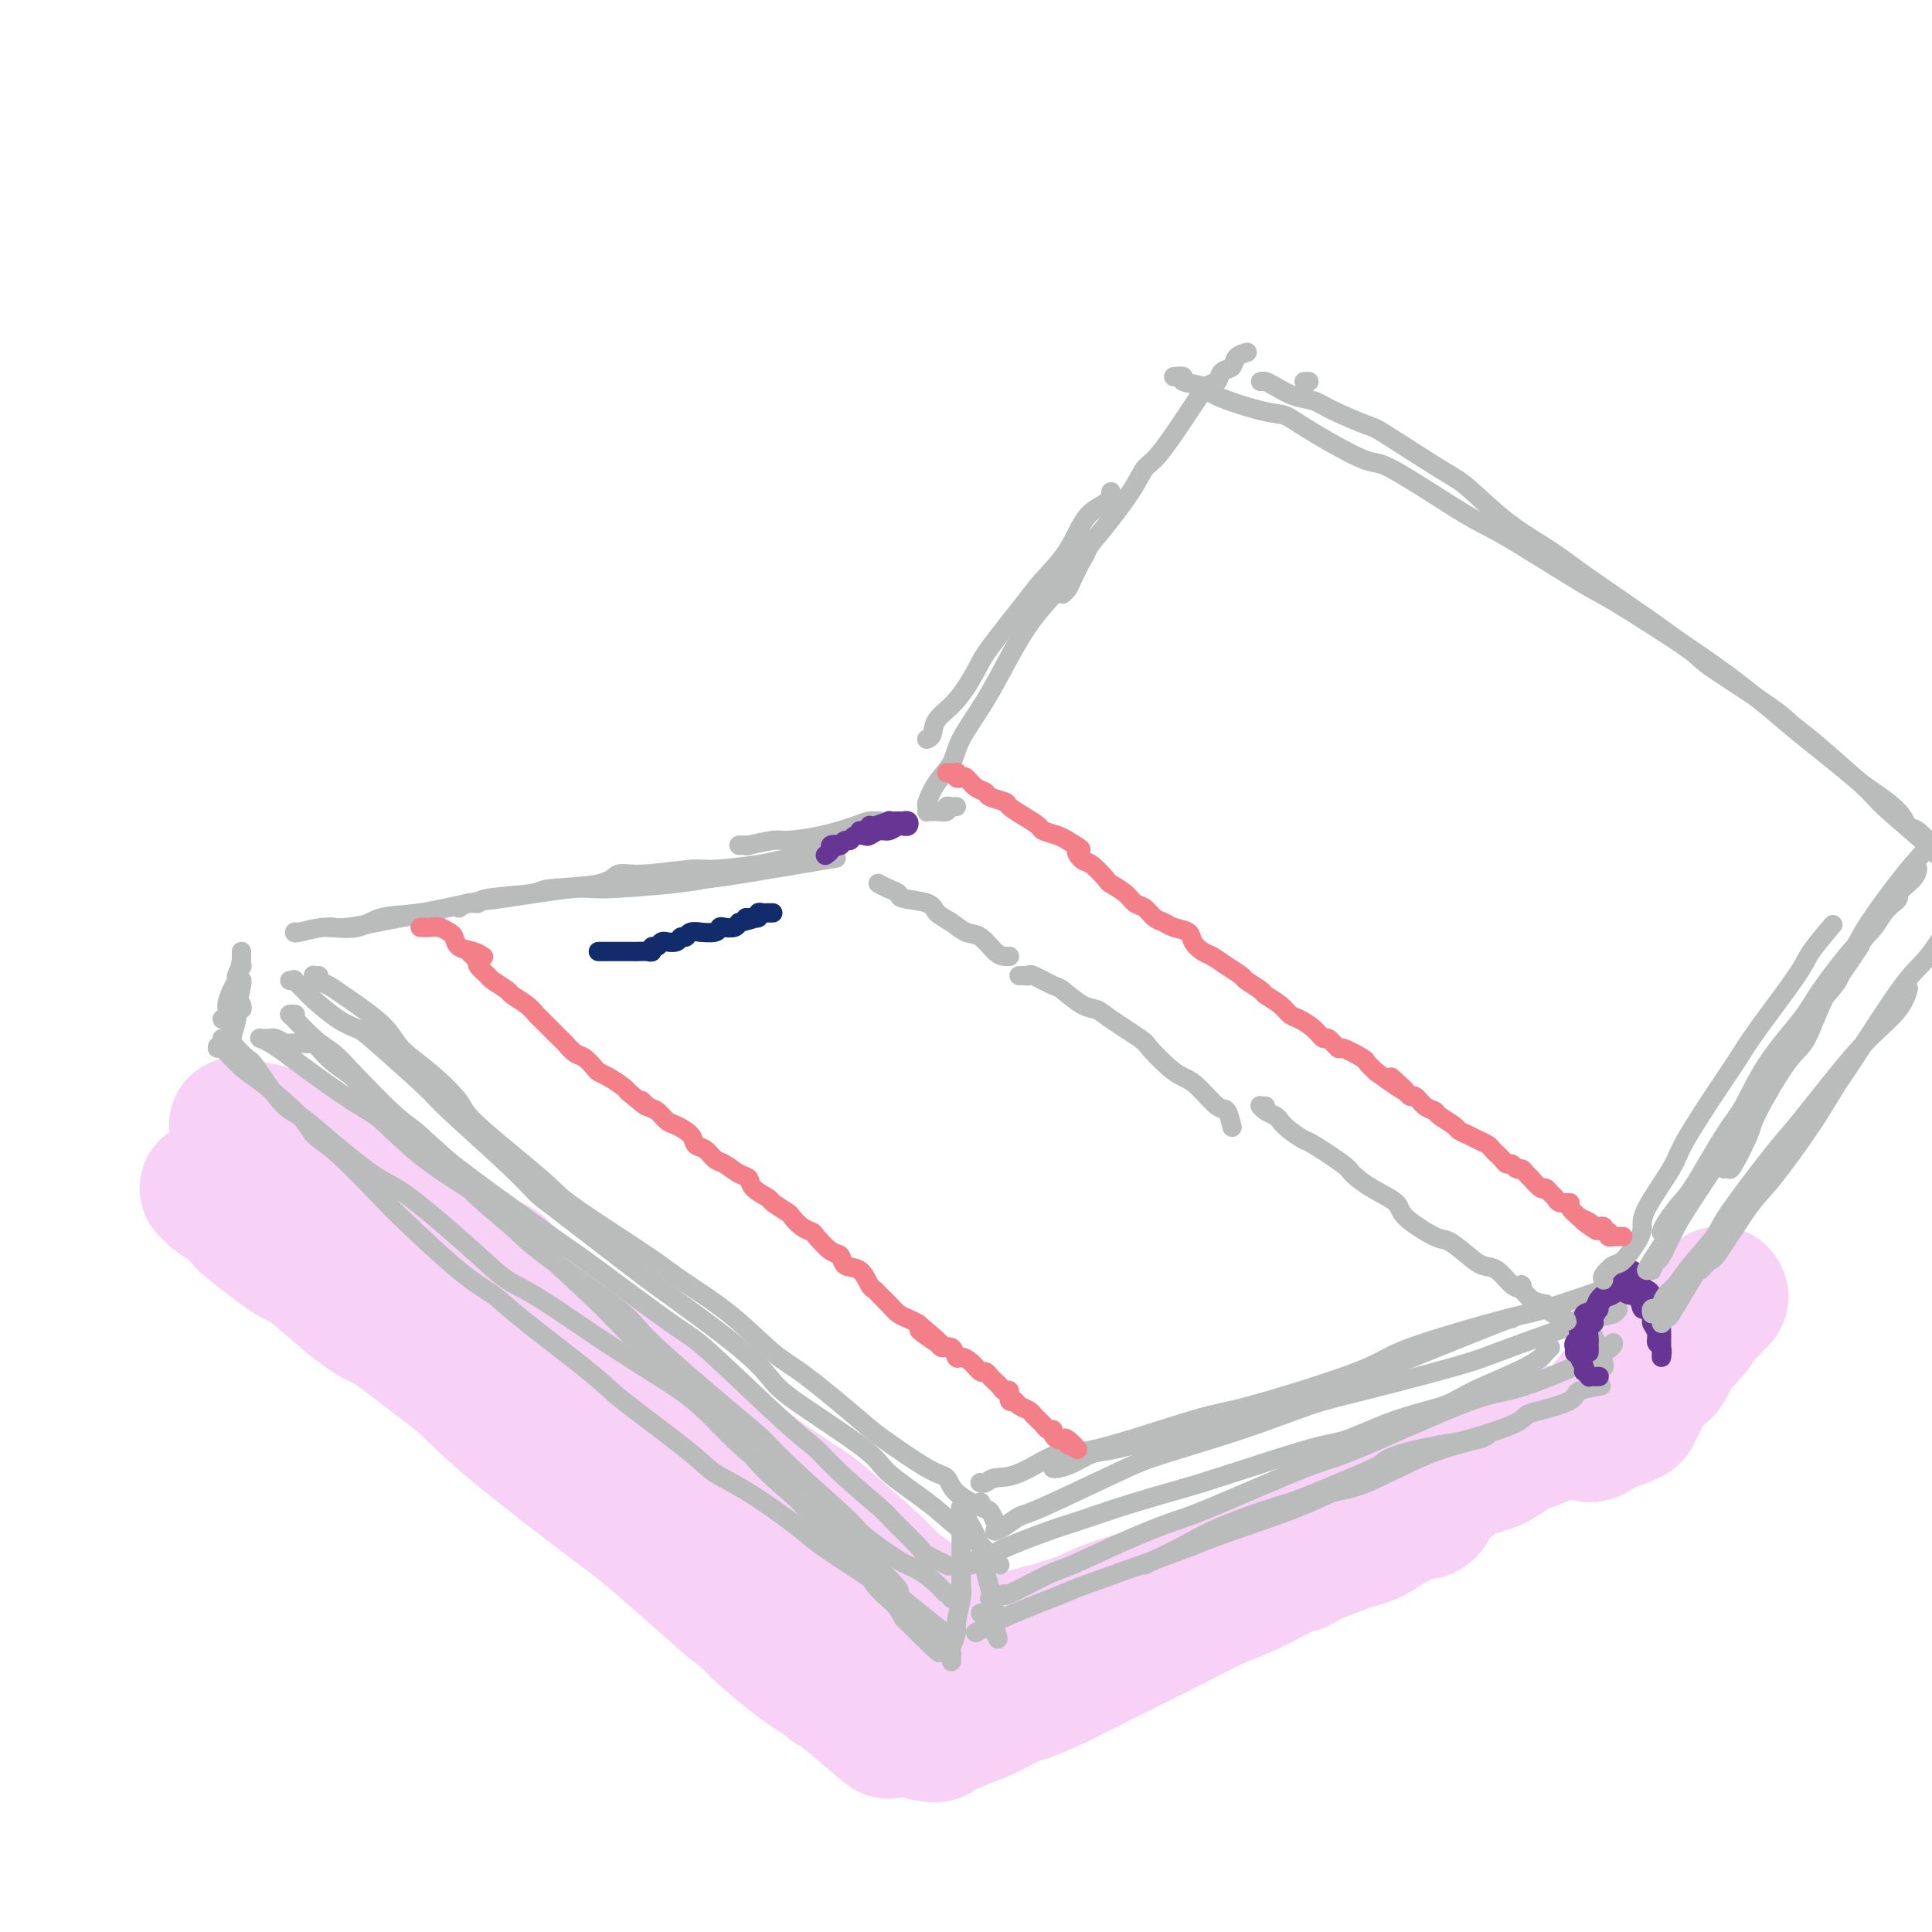 <svg viewBox='0 0 400 400' version='1.1' xmlns='http://www.w3.org/2000/svg' xmlns:xlink='http://www.w3.org/1999/xlink'><g fill='none' stroke='rgb(248,209,246)' stroke-width='20' stroke-linecap='round' stroke-linejoin='round'><path d='M52,237c0.449,0.115 0.899,0.230 1,0c0.101,-0.230 -0.146,-0.806 1,0c1.146,0.806 3.686,2.992 5,4c1.314,1.008 1.403,0.836 3,2c1.597,1.164 4.703,3.664 6,5c1.297,1.336 0.784,1.509 2,3c1.216,1.491 4.159,4.301 6,6c1.841,1.699 2.579,2.285 3,3c0.421,0.715 0.525,1.557 3,4c2.475,2.443 7.320,6.487 10,9c2.680,2.513 3.196,3.497 5,5c1.804,1.503 4.898,3.526 8,6c3.102,2.474 6.214,5.399 8,7c1.786,1.601 2.246,1.878 5,4c2.754,2.122 7.803,6.090 10,8c2.197,1.910 1.541,1.763 3,3c1.459,1.237 5.031,3.858 8,6c2.969,2.142 5.335,3.807 7,5c1.665,1.193 2.631,1.916 4,3c1.369,1.084 3.143,2.530 5,4c1.857,1.470 3.799,2.963 5,4c1.201,1.037 1.662,1.618 2,2c0.338,0.382 0.552,0.564 1,1c0.448,0.436 1.128,1.124 1,1c-0.128,-0.124 -1.064,-1.062 -2,-2'/><path d='M162,330c-0.397,-0.323 -0.388,-0.130 -2,-2c-1.612,-1.870 -4.844,-5.802 -7,-8c-2.156,-2.198 -3.236,-2.662 -5,-4c-1.764,-1.338 -4.212,-3.552 -7,-6c-2.788,-2.448 -5.918,-5.132 -8,-7c-2.082,-1.868 -3.117,-2.921 -6,-6c-2.883,-3.079 -7.613,-8.183 -11,-11c-3.387,-2.817 -5.430,-3.347 -8,-5c-2.570,-1.653 -5.667,-4.427 -9,-7c-3.333,-2.573 -6.902,-4.943 -9,-6c-2.098,-1.057 -2.726,-0.801 -6,-3c-3.274,-2.199 -9.194,-6.853 -12,-9c-2.806,-2.147 -2.500,-1.788 -4,-3c-1.500,-1.212 -4.808,-3.994 -7,-6c-2.192,-2.006 -3.267,-3.235 -4,-4c-0.733,-0.765 -1.124,-1.066 -2,-2c-0.876,-0.934 -2.236,-2.500 -3,-3c-0.764,-0.500 -0.932,0.065 -1,0c-0.068,-0.065 -0.036,-0.761 0,-1c0.036,-0.239 0.077,-0.021 0,0c-0.077,0.021 -0.271,-0.157 0,0c0.271,0.157 1.009,0.647 3,2c1.991,1.353 5.237,3.569 9,6c3.763,2.431 8.042,5.077 12,8c3.958,2.923 7.594,6.122 10,8c2.406,1.878 3.583,2.434 7,5c3.417,2.566 9.073,7.143 12,10c2.927,2.857 3.125,3.992 5,6c1.875,2.008 5.428,4.887 9,8c3.572,3.113 7.163,6.461 10,9c2.837,2.539 4.918,4.270 7,6'/><path d='M135,305c8.473,7.966 8.154,8.382 10,10c1.846,1.618 5.856,4.436 8,6c2.144,1.564 2.420,1.872 4,3c1.580,1.128 4.462,3.077 6,4c1.538,0.923 1.733,0.822 2,1c0.267,0.178 0.608,0.635 1,1c0.392,0.365 0.836,0.637 1,1c0.164,0.363 0.047,0.818 0,1c-0.047,0.182 -0.023,0.091 0,0'/></g>
<g fill='none' stroke='rgb(248,209,246)' stroke-width='28' stroke-linecap='round' stroke-linejoin='round'><path d='M61,249c-0.424,0.070 -0.847,0.140 -1,0c-0.153,-0.140 -0.034,-0.490 -1,-1c-0.966,-0.510 -3.015,-1.181 -4,-2c-0.985,-0.819 -0.904,-1.788 -1,-2c-0.096,-0.212 -0.369,0.332 -1,0c-0.631,-0.332 -1.621,-1.540 -2,-2c-0.379,-0.460 -0.147,-0.172 0,0c0.147,0.172 0.208,0.229 0,0c-0.208,-0.229 -0.687,-0.743 0,0c0.687,0.743 2.539,2.742 4,4c1.461,1.258 2.532,1.774 4,3c1.468,1.226 3.334,3.160 5,5c1.666,1.840 3.134,3.586 6,6c2.866,2.414 7.131,5.498 11,9c3.869,3.502 7.341,7.423 10,10c2.659,2.577 4.505,3.810 6,5c1.495,1.190 2.640,2.337 7,6c4.360,3.663 11.935,9.840 16,13c4.065,3.160 4.621,3.301 8,6c3.379,2.699 9.582,7.956 13,11c3.418,3.044 4.051,3.876 5,5c0.949,1.124 2.214,2.539 5,5c2.786,2.461 7.093,5.968 9,8c1.907,2.032 1.416,2.587 3,4c1.584,1.413 5.245,3.682 7,5c1.755,1.318 1.604,1.683 2,2c0.396,0.317 1.337,0.585 2,1c0.663,0.415 1.046,0.976 1,1c-0.046,0.024 -0.523,-0.488 -1,-1'/><path d='M174,350c19.318,16.758 6.111,4.654 -2,-3c-8.111,-7.654 -11.128,-10.858 -13,-13c-1.872,-2.142 -2.600,-3.221 -6,-6c-3.400,-2.779 -9.474,-7.259 -13,-10c-3.526,-2.741 -4.505,-3.744 -6,-5c-1.495,-1.256 -3.508,-2.764 -8,-6c-4.492,-3.236 -11.465,-8.201 -15,-11c-3.535,-2.799 -3.633,-3.434 -7,-6c-3.367,-2.566 -10.002,-7.064 -14,-10c-3.998,-2.936 -5.359,-4.310 -7,-5c-1.641,-0.690 -3.563,-0.695 -7,-3c-3.437,-2.305 -8.390,-6.911 -11,-9c-2.610,-2.089 -2.878,-1.663 -5,-3c-2.122,-1.337 -6.098,-4.438 -8,-6c-1.902,-1.562 -1.729,-1.586 -2,-2c-0.271,-0.414 -0.987,-1.220 -2,-2c-1.013,-0.780 -2.323,-1.535 -3,-2c-0.677,-0.465 -0.721,-0.642 -1,-1c-0.279,-0.358 -0.793,-0.898 -1,-1c-0.207,-0.102 -0.108,0.232 1,1c1.108,0.768 3.223,1.969 5,3c1.777,1.031 3.215,1.891 7,5c3.785,3.109 9.918,8.468 13,11c3.082,2.532 3.115,2.236 7,5c3.885,2.764 11.622,8.587 16,12c4.378,3.413 5.397,4.414 7,6c1.603,1.586 3.791,3.755 9,8c5.209,4.245 13.441,10.566 18,14c4.559,3.434 5.445,3.981 9,7c3.555,3.019 9.777,8.509 16,14'/><path d='M151,332c17.703,14.088 7.960,6.308 6,5c-1.960,-1.308 3.862,3.855 8,7c4.138,3.145 6.592,4.270 8,5c1.408,0.730 1.769,1.064 3,2c1.231,0.936 3.333,2.472 4,3c0.667,0.528 -0.100,0.046 0,0c0.100,-0.046 1.068,0.344 1,0c-0.068,-0.344 -1.170,-1.422 -1,-2c0.170,-0.578 1.612,-0.655 -1,-4c-2.612,-3.345 -9.279,-9.958 -13,-14c-3.721,-4.042 -4.497,-5.511 -7,-8c-2.503,-2.489 -6.732,-5.997 -11,-10c-4.268,-4.003 -8.575,-8.502 -11,-11c-2.425,-2.498 -2.968,-2.994 -7,-7c-4.032,-4.006 -11.554,-11.521 -16,-16c-4.446,-4.479 -5.817,-5.922 -8,-8c-2.183,-2.078 -5.177,-4.792 -9,-8c-3.823,-3.208 -8.476,-6.911 -11,-9c-2.524,-2.089 -2.921,-2.564 -6,-5c-3.079,-2.436 -8.841,-6.834 -12,-9c-3.159,-2.166 -3.714,-2.101 -5,-3c-1.286,-0.899 -3.302,-2.764 -5,-4c-1.698,-1.236 -3.078,-1.845 -4,-2c-0.922,-0.155 -1.384,0.143 -2,0c-0.616,-0.143 -1.384,-0.727 -2,-1c-0.616,-0.273 -1.079,-0.236 -1,0c0.079,0.236 0.702,0.672 1,1c0.298,0.328 0.273,0.550 3,3c2.727,2.450 8.208,7.129 12,10c3.792,2.871 5.896,3.936 8,5'/><path d='M73,252c5.166,4.029 6.580,4.601 10,7c3.420,2.399 8.847,6.623 12,9c3.153,2.377 4.034,2.905 9,7c4.966,4.095 14.019,11.755 19,16c4.981,4.245 5.890,5.074 9,7c3.110,1.926 8.422,4.950 13,8c4.578,3.050 8.420,6.127 12,9c3.580,2.873 6.896,5.543 10,8c3.104,2.457 5.997,4.701 8,6c2.003,1.299 3.117,1.655 5,3c1.883,1.345 4.536,3.681 6,5c1.464,1.319 1.739,1.621 2,2c0.261,0.379 0.507,0.834 1,1c0.493,0.166 1.233,0.042 1,0c-0.233,-0.042 -1.440,-0.002 -2,0c-0.560,0.002 -0.474,-0.034 -2,-1c-1.526,-0.966 -4.663,-2.861 -8,-5c-3.337,-2.139 -6.875,-4.522 -9,-6c-2.125,-1.478 -2.837,-2.049 -6,-5c-3.163,-2.951 -8.777,-8.280 -12,-11c-3.223,-2.720 -4.054,-2.830 -6,-5c-1.946,-2.170 -5.006,-6.400 -8,-10c-2.994,-3.600 -5.922,-6.569 -8,-9c-2.078,-2.431 -3.307,-4.325 -6,-7c-2.693,-2.675 -6.852,-6.131 -9,-8c-2.148,-1.869 -2.287,-2.150 -3,-3c-0.713,-0.850 -2.000,-2.267 -3,-3c-1.000,-0.733 -1.714,-0.781 -2,-1c-0.286,-0.219 -0.143,-0.610 0,-1'/><path d='M106,265c-5.990,-6.196 -1.466,-0.684 0,1c1.466,1.684 -0.126,-0.458 2,1c2.126,1.458 7.968,6.517 11,9c3.032,2.483 3.253,2.391 7,5c3.747,2.609 11.021,7.919 15,11c3.979,3.081 4.662,3.935 7,6c2.338,2.065 6.329,5.343 10,8c3.671,2.657 7.021,4.693 9,6c1.979,1.307 2.585,1.884 5,4c2.415,2.116 6.637,5.771 9,8c2.363,2.229 2.868,3.031 4,4c1.132,0.969 2.893,2.106 4,3c1.107,0.894 1.561,1.546 2,2c0.439,0.454 0.863,0.710 1,1c0.137,0.290 -0.012,0.612 0,1c0.012,0.388 0.186,0.841 0,1c-0.186,0.159 -0.733,0.025 -1,0c-0.267,-0.025 -0.256,0.061 -1,0c-0.744,-0.061 -2.244,-0.268 -4,-1c-1.756,-0.732 -3.769,-1.989 -6,-3c-2.231,-1.011 -4.679,-1.774 -6,-2c-1.321,-0.226 -1.514,0.086 -2,0c-0.486,-0.086 -1.267,-0.571 -2,-1c-0.733,-0.429 -1.420,-0.803 -2,-1c-0.580,-0.197 -1.052,-0.218 -1,0c0.052,0.218 0.629,0.674 1,1c0.371,0.326 0.534,0.522 1,1c0.466,0.478 1.233,1.239 2,2'/><path d='M171,332c1.354,1.440 2.738,3.039 4,4c1.262,0.961 2.401,1.284 3,2c0.599,0.716 0.657,1.827 2,3c1.343,1.173 3.970,2.409 5,3c1.030,0.591 0.462,0.535 1,1c0.538,0.465 2.183,1.449 3,2c0.817,0.551 0.807,0.670 1,1c0.193,0.330 0.588,0.872 1,1c0.412,0.128 0.842,-0.158 1,0c0.158,0.158 0.045,0.759 0,1c-0.045,0.241 -0.023,0.120 0,0'/><path d='M198,357c0.557,-0.359 1.114,-0.717 1,-1c-0.114,-0.283 -0.900,-0.490 0,-1c0.900,-0.510 3.484,-1.323 5,-2c1.516,-0.677 1.962,-1.217 4,-2c2.038,-0.783 5.667,-1.807 8,-3c2.333,-1.193 3.370,-2.553 4,-3c0.630,-0.447 0.854,0.020 4,-1c3.146,-1.020 9.216,-3.528 12,-5c2.784,-1.472 2.284,-1.908 4,-3c1.716,-1.092 5.648,-2.842 8,-4c2.352,-1.158 3.124,-1.726 4,-2c0.876,-0.274 1.855,-0.254 4,-1c2.145,-0.746 5.454,-2.257 7,-3c1.546,-0.743 1.327,-0.717 2,-1c0.673,-0.283 2.236,-0.874 3,-1c0.764,-0.126 0.727,0.212 1,0c0.273,-0.212 0.855,-0.973 1,-1c0.145,-0.027 -0.149,0.682 -1,1c-0.851,0.318 -2.261,0.245 -4,1c-1.739,0.755 -3.809,2.338 -5,3c-1.191,0.662 -1.505,0.404 -5,2c-3.495,1.596 -10.172,5.045 -14,7c-3.828,1.955 -4.808,2.416 -8,4c-3.192,1.584 -8.596,4.292 -14,7'/><path d='M219,348c-8.992,4.173 -6.973,2.607 -8,3c-1.027,0.393 -5.102,2.746 -8,4c-2.898,1.254 -4.619,1.407 -6,2c-1.381,0.593 -2.421,1.624 -3,2c-0.579,0.376 -0.698,0.096 -1,0c-0.302,-0.096 -0.787,-0.007 -1,0c-0.213,0.007 -0.154,-0.068 1,-1c1.154,-0.932 3.404,-2.719 5,-4c1.596,-1.281 2.537,-2.054 7,-4c4.463,-1.946 12.447,-5.064 17,-7c4.553,-1.936 5.673,-2.690 9,-4c3.327,-1.310 8.861,-3.175 14,-5c5.139,-1.825 9.885,-3.608 13,-5c3.115,-1.392 4.600,-2.391 8,-4c3.400,-1.609 8.714,-3.828 12,-5c3.286,-1.172 4.545,-1.297 6,-2c1.455,-0.703 3.108,-1.983 5,-3c1.892,-1.017 4.024,-1.771 5,-2c0.976,-0.229 0.795,0.065 1,0c0.205,-0.065 0.796,-0.491 1,-1c0.204,-0.509 0.020,-1.101 0,-1c-0.020,0.101 0.124,0.895 0,1c-0.124,0.105 -0.518,-0.481 -3,0c-2.482,0.481 -7.053,2.028 -10,3c-2.947,0.972 -4.268,1.369 -7,2c-2.732,0.631 -6.873,1.495 -11,3c-4.127,1.505 -8.240,3.651 -11,5c-2.760,1.349 -4.166,1.902 -8,3c-3.834,1.098 -10.095,2.742 -14,4c-3.905,1.258 -5.452,2.129 -7,3'/><path d='M225,335c-12.742,4.223 -9.098,2.782 -10,3c-0.902,0.218 -6.349,2.097 -9,3c-2.651,0.903 -2.504,0.832 -4,1c-1.496,0.168 -4.635,0.575 -6,1c-1.365,0.425 -0.958,0.869 -1,1c-0.042,0.131 -0.535,-0.049 -1,0c-0.465,0.049 -0.903,0.329 1,0c1.903,-0.329 6.148,-1.266 9,-2c2.852,-0.734 4.311,-1.263 7,-2c2.689,-0.737 6.609,-1.681 11,-3c4.391,-1.319 9.253,-3.012 12,-4c2.747,-0.988 3.380,-1.270 7,-2c3.620,-0.730 10.229,-1.908 14,-3c3.771,-1.092 4.706,-2.097 7,-3c2.294,-0.903 5.946,-1.705 9,-3c3.054,-1.295 5.508,-3.085 7,-4c1.492,-0.915 2.020,-0.957 4,-2c1.980,-1.043 5.410,-3.089 7,-4c1.590,-0.911 1.340,-0.689 2,-1c0.660,-0.311 2.229,-1.157 3,-2c0.771,-0.843 0.744,-1.683 1,-2c0.256,-0.317 0.796,-0.111 1,0c0.204,0.111 0.071,0.127 0,0c-0.071,-0.127 -0.081,-0.396 -1,0c-0.919,0.396 -2.746,1.457 -4,2c-1.254,0.543 -1.934,0.568 -5,2c-3.066,1.432 -8.518,4.270 -12,6c-3.482,1.730 -4.995,2.351 -8,4c-3.005,1.649 -7.503,4.324 -12,7'/><path d='M254,328c-8.955,4.506 -10.341,5.270 -12,6c-1.659,0.730 -3.589,1.425 -8,4c-4.411,2.575 -11.303,7.029 -15,9c-3.697,1.971 -4.200,1.459 -6,2c-1.800,0.541 -4.896,2.136 -7,3c-2.104,0.864 -3.216,0.998 -4,1c-0.784,0.002 -1.242,-0.129 -2,0c-0.758,0.129 -1.817,0.517 -2,0c-0.183,-0.517 0.509,-1.939 2,-3c1.491,-1.061 3.782,-1.762 6,-3c2.218,-1.238 4.364,-3.013 8,-5c3.636,-1.987 8.762,-4.185 14,-6c5.238,-1.815 10.586,-3.248 16,-5c5.414,-1.752 10.893,-3.824 16,-6c5.107,-2.176 9.842,-4.455 13,-6c3.158,-1.545 4.737,-2.357 9,-4c4.263,-1.643 11.209,-4.117 15,-6c3.791,-1.883 4.428,-3.174 6,-4c1.572,-0.826 4.080,-1.188 6,-2c1.920,-0.812 3.251,-2.074 5,-3c1.749,-0.926 3.914,-1.515 5,-2c1.086,-0.485 1.093,-0.864 1,-1c-0.093,-0.136 -0.286,-0.027 0,0c0.286,0.027 1.052,-0.027 1,0c-0.052,0.027 -0.922,0.135 -1,0c-0.078,-0.135 0.637,-0.514 -1,0c-1.637,0.514 -5.624,1.921 -8,3c-2.376,1.079 -3.140,1.829 -6,3c-2.860,1.171 -7.817,2.763 -11,4c-3.183,1.237 -4.591,2.118 -6,3'/><path d='M288,310c-7.300,2.993 -10.050,4.475 -13,6c-2.950,1.525 -6.100,3.092 -8,4c-1.900,0.908 -2.550,1.156 -6,3c-3.450,1.844 -9.698,5.285 -13,7c-3.302,1.715 -3.657,1.706 -6,3c-2.343,1.294 -6.675,3.892 -9,5c-2.325,1.108 -2.642,0.728 -3,1c-0.358,0.272 -0.757,1.197 -2,2c-1.243,0.803 -3.332,1.483 -4,2c-0.668,0.517 0.083,0.870 0,1c-0.083,0.130 -1.000,0.038 -1,0c-0.000,-0.038 0.916,-0.021 1,0c0.084,0.021 -0.663,0.046 1,-1c1.663,-1.046 5.737,-3.163 8,-4c2.263,-0.837 2.714,-0.396 6,-2c3.286,-1.604 9.405,-5.255 13,-7c3.595,-1.745 4.665,-1.584 6,-2c1.335,-0.416 2.935,-1.407 6,-3c3.065,-1.593 7.596,-3.786 10,-5c2.404,-1.214 2.683,-1.450 4,-2c1.317,-0.550 3.673,-1.416 5,-2c1.327,-0.584 1.627,-0.888 2,-1c0.373,-0.112 0.821,-0.032 1,0c0.179,0.032 0.090,0.016 0,0'/><path d='M337,293c0.338,0.184 0.675,0.369 1,0c0.325,-0.369 0.636,-1.291 1,-2c0.364,-0.709 0.780,-1.204 1,-2c0.220,-0.796 0.245,-1.891 1,-3c0.755,-1.109 2.239,-2.230 3,-3c0.761,-0.770 0.800,-1.190 1,-2c0.200,-0.810 0.561,-2.012 1,-3c0.439,-0.988 0.954,-1.763 1,-2c0.046,-0.237 -0.378,0.062 0,0c0.378,-0.062 1.559,-0.486 2,-1c0.441,-0.514 0.141,-1.118 0,-1c-0.141,0.118 -0.125,0.958 0,1c0.125,0.042 0.357,-0.712 0,0c-0.357,0.712 -1.304,2.891 -2,4c-0.696,1.109 -1.142,1.147 -2,2c-0.858,0.853 -2.127,2.519 -3,4c-0.873,1.481 -1.349,2.776 -2,4c-0.651,1.224 -1.478,2.377 -2,3c-0.522,0.623 -0.738,0.715 -1,1c-0.262,0.285 -0.568,0.764 -1,1c-0.432,0.236 -0.988,0.228 -1,0c-0.012,-0.228 0.522,-0.676 1,-1c0.478,-0.324 0.901,-0.524 2,-2c1.099,-1.476 2.875,-4.230 4,-6c1.125,-1.770 1.601,-2.557 3,-4c1.399,-1.443 3.723,-3.542 5,-5c1.277,-1.458 1.508,-2.274 2,-3c0.492,-0.726 1.246,-1.363 2,-2'/><path d='M354,271c3.078,-3.791 2.274,-2.269 2,-2c-0.274,0.269 -0.016,-0.714 0,-1c0.016,-0.286 -0.209,0.125 -1,1c-0.791,0.875 -2.148,2.214 -3,3c-0.852,0.786 -1.199,1.019 -3,3c-1.801,1.981 -5.055,5.710 -7,8c-1.945,2.290 -2.581,3.141 -3,4c-0.419,0.859 -0.621,1.728 -2,3c-1.379,1.272 -3.935,2.948 -5,4c-1.065,1.052 -0.640,1.479 -1,2c-0.360,0.521 -1.504,1.134 -2,1c-0.496,-0.134 -0.344,-1.017 0,-1c0.344,0.017 0.880,0.933 2,0c1.120,-0.933 2.825,-3.716 4,-5c1.175,-1.284 1.821,-1.070 3,-2c1.179,-0.930 2.890,-3.006 4,-4c1.110,-0.994 1.619,-0.907 2,-1c0.381,-0.093 0.635,-0.365 1,-1c0.365,-0.635 0.841,-1.634 1,-2c0.159,-0.366 0.000,-0.098 0,0c-0.000,0.098 0.157,0.026 -1,1c-1.157,0.974 -3.630,2.993 -5,4c-1.370,1.007 -1.638,1.002 -3,2c-1.362,0.998 -3.818,2.999 -5,4c-1.182,1.001 -1.091,1.000 -1,1'/><path d='M331,293c-2.106,1.779 -0.371,1.225 0,1c0.371,-0.225 -0.622,-0.122 -1,0c-0.378,0.122 -0.140,0.264 1,-1c1.140,-1.264 3.183,-3.932 4,-5c0.817,-1.068 0.409,-0.534 0,0'/></g>
<g fill='none' stroke='rgb(186,187,187)' stroke-width='4' stroke-linecap='round' stroke-linejoin='round'><path d='M45,217c0.031,-0.411 0.062,-0.822 1,0c0.938,0.822 2.784,2.878 4,4c1.216,1.122 1.804,1.309 4,3c2.196,1.691 6.002,4.886 8,7c1.998,2.114 2.188,3.146 3,4c0.812,0.854 2.244,1.530 5,4c2.756,2.470 6.835,6.733 9,9c2.165,2.267 2.415,2.536 5,5c2.585,2.464 7.505,7.121 11,10c3.495,2.879 5.565,3.978 7,5c1.435,1.022 2.233,1.968 6,5c3.767,3.032 10.501,8.152 14,11c3.499,2.848 3.764,3.424 7,6c3.236,2.576 9.444,7.151 13,10c3.556,2.849 4.459,3.972 6,5c1.541,1.028 3.721,1.963 7,4c3.279,2.037 7.658,5.178 10,7c2.342,1.822 2.647,2.327 5,4c2.353,1.673 6.753,4.514 9,6c2.247,1.486 2.343,1.616 3,2c0.657,0.384 1.877,1.020 3,2c1.123,0.980 2.148,2.302 3,3c0.852,0.698 1.529,0.771 2,1c0.471,0.229 0.735,0.615 1,1'/><path d='M191,335c14.155,10.501 1.542,0.754 -3,-3c-4.542,-3.754 -1.013,-1.514 -2,-3c-0.987,-1.486 -6.490,-6.697 -9,-9c-2.510,-2.303 -2.026,-1.697 -5,-4c-2.974,-2.303 -9.407,-7.514 -13,-11c-3.593,-3.486 -4.347,-5.248 -6,-7c-1.653,-1.752 -4.205,-3.493 -6,-5c-1.795,-1.507 -2.832,-2.780 -6,-5c-3.168,-2.220 -8.468,-5.386 -14,-9c-5.532,-3.614 -11.296,-7.677 -15,-10c-3.704,-2.323 -5.348,-2.908 -7,-4c-1.652,-1.092 -3.313,-2.691 -7,-6c-3.687,-3.309 -9.401,-8.327 -13,-11c-3.599,-2.673 -5.083,-3.000 -8,-5c-2.917,-2.000 -7.266,-5.671 -10,-8c-2.734,-2.329 -3.853,-3.314 -5,-4c-1.147,-0.686 -2.322,-1.074 -4,-3c-1.678,-1.926 -3.860,-5.392 -5,-7c-1.140,-1.608 -1.237,-1.359 -2,-2c-0.763,-0.641 -2.191,-2.172 -3,-3c-0.809,-0.828 -1.000,-0.954 -1,-1c0.000,-0.046 0.192,-0.012 0,0c-0.192,0.012 -0.769,0.004 -1,0c-0.231,-0.004 -0.115,-0.002 0,0'/><path d='M65,215c-0.325,0.423 -0.649,0.846 -1,1c-0.351,0.154 -0.727,0.037 -1,0c-0.273,-0.037 -0.441,0.004 -1,0c-0.559,-0.004 -1.508,-0.054 -2,0c-0.492,0.054 -0.528,0.211 -1,0c-0.472,-0.211 -1.379,-0.789 -2,-1c-0.621,-0.211 -0.954,-0.057 -1,0c-0.046,0.057 0.197,0.015 0,0c-0.197,-0.015 -0.832,-0.002 -1,0c-0.168,0.002 0.133,-0.007 0,0c-0.133,0.007 -0.699,0.031 -1,0c-0.301,-0.031 -0.338,-0.118 0,0c0.338,0.118 1.052,0.439 2,1c0.948,0.561 2.129,1.360 3,2c0.871,0.640 1.431,1.120 4,3c2.569,1.880 7.148,5.161 10,7c2.852,1.839 3.976,2.237 6,4c2.024,1.763 4.949,4.893 9,8c4.051,3.107 9.230,6.192 12,8c2.770,1.808 3.132,2.340 7,6c3.868,3.660 11.241,10.448 15,14c3.759,3.552 3.902,3.866 7,7c3.098,3.134 9.150,9.087 14,14c4.850,4.913 8.498,8.786 11,11c2.502,2.214 3.857,2.770 7,6c3.143,3.230 8.074,9.133 11,12c2.926,2.867 3.846,2.696 5,4c1.154,1.304 2.541,4.082 4,6c1.459,1.918 2.988,2.977 4,4c1.012,1.023 1.506,2.012 2,3'/><path d='M187,335c13.000,12.988 5.500,4.958 3,2c-2.500,-2.958 -0.000,-0.845 1,0c1.000,0.845 0.500,0.423 0,0'/><path d='M61,210c0.119,0.003 0.237,0.007 0,0c-0.237,-0.007 -0.831,-0.023 -1,0c-0.169,0.023 0.086,0.086 1,1c0.914,0.914 2.488,2.679 4,4c1.512,1.321 2.963,2.199 4,3c1.037,0.801 1.660,1.526 4,4c2.340,2.474 6.397,6.696 9,9c2.603,2.304 3.752,2.690 6,5c2.248,2.310 5.594,6.544 9,10c3.406,3.456 6.872,6.133 9,8c2.128,1.867 2.918,2.925 7,6c4.082,3.075 11.456,8.168 15,11c3.544,2.832 3.258,3.403 7,7c3.742,3.597 11.512,10.221 16,14c4.488,3.779 5.695,4.715 7,6c1.305,1.285 2.707,2.920 6,6c3.293,3.080 8.475,7.605 11,10c2.525,2.395 2.392,2.660 4,4c1.608,1.340 4.956,3.756 7,5c2.044,1.244 2.782,1.318 4,2c1.218,0.682 2.915,1.973 4,3c1.085,1.027 1.559,1.791 2,2c0.441,0.209 0.850,-0.136 1,0c0.150,0.136 0.043,0.753 0,1c-0.043,0.247 -0.021,0.123 0,0'/><path d='M64,215c0.616,0.582 1.233,1.163 2,2c0.767,0.837 1.685,1.928 3,3c1.315,1.072 3.026,2.124 4,3c0.974,0.876 1.211,1.574 4,4c2.789,2.426 8.129,6.578 11,9c2.871,2.422 3.273,3.115 7,6c3.727,2.885 10.780,7.963 15,11c4.220,3.037 5.608,4.035 7,5c1.392,0.965 2.788,1.899 7,5c4.212,3.101 11.241,8.370 15,11c3.759,2.630 4.247,2.620 8,6c3.753,3.380 10.770,10.148 15,14c4.230,3.852 5.673,4.787 7,6c1.327,1.213 2.537,2.705 5,5c2.463,2.295 6.178,5.393 8,7c1.822,1.607 1.753,1.723 3,3c1.247,1.277 3.812,3.715 5,5c1.188,1.285 0.999,1.417 2,2c1.001,0.583 3.193,1.619 4,2c0.807,0.381 0.231,0.109 0,0c-0.231,-0.109 -0.115,-0.054 0,0'/><path d='M60,203c0.476,0.052 0.952,0.104 1,0c0.048,-0.104 -0.331,-0.365 0,0c0.331,0.365 1.373,1.354 2,2c0.627,0.646 0.841,0.947 2,2c1.159,1.053 3.264,2.858 5,4c1.736,1.142 3.104,1.620 4,2c0.896,0.380 1.321,0.662 4,3c2.679,2.338 7.611,6.734 10,9c2.389,2.266 2.236,2.403 5,5c2.764,2.597 8.444,7.653 12,11c3.556,3.347 4.989,4.985 6,6c1.011,1.015 1.600,1.409 5,4c3.400,2.591 9.611,7.381 13,10c3.389,2.619 3.955,3.068 8,6c4.045,2.932 11.568,8.347 16,12c4.432,3.653 5.773,5.543 7,7c1.227,1.457 2.341,2.480 6,5c3.659,2.520 9.864,6.535 13,9c3.136,2.465 3.205,3.378 5,5c1.795,1.622 5.318,3.951 8,6c2.682,2.049 4.522,3.817 6,5c1.478,1.183 2.592,1.781 4,3c1.408,1.219 3.110,3.059 4,4c0.890,0.941 0.969,0.983 1,1c0.031,0.017 0.016,0.008 0,0'/><path d='M66,202c-0.406,0.024 -0.813,0.047 -1,0c-0.187,-0.047 -0.156,-0.166 0,0c0.156,0.166 0.437,0.616 1,1c0.563,0.384 1.407,0.701 2,1c0.593,0.299 0.933,0.580 3,2c2.067,1.420 5.859,3.979 8,6c2.141,2.021 2.630,3.504 4,5c1.370,1.496 3.622,3.006 6,5c2.378,1.994 4.881,4.474 6,6c1.119,1.526 0.853,2.100 4,5c3.147,2.900 9.706,8.127 13,11c3.294,2.873 3.321,3.392 7,6c3.679,2.608 11.008,7.304 15,10c3.992,2.696 4.645,3.391 7,5c2.355,1.609 6.410,4.132 10,7c3.590,2.868 6.715,6.082 9,8c2.285,1.918 3.729,2.540 7,5c3.271,2.460 8.368,6.759 11,9c2.632,2.241 2.799,2.426 5,4c2.201,1.574 6.435,4.539 9,6c2.565,1.461 3.462,1.418 4,2c0.538,0.582 0.719,1.789 2,3c1.281,1.211 3.663,2.428 5,3c1.337,0.572 1.629,0.500 2,1c0.371,0.500 0.820,1.571 1,2c0.180,0.429 0.090,0.214 0,0'/><path d='M197,344c-0.009,-0.317 -0.017,-0.634 0,-1c0.017,-0.366 0.061,-0.780 0,-1c-0.061,-0.220 -0.227,-0.244 0,-1c0.227,-0.756 0.845,-2.243 1,-3c0.155,-0.757 -0.155,-0.785 0,-2c0.155,-1.215 0.774,-3.619 1,-5c0.226,-1.381 0.061,-1.740 0,-3c-0.061,-1.260 -0.016,-3.421 0,-5c0.016,-1.579 0.004,-2.574 0,-3c-0.004,-0.426 -0.001,-0.281 0,-1c0.001,-0.719 -0.001,-2.303 0,-3c0.001,-0.697 0.005,-0.508 0,-1c-0.005,-0.492 -0.018,-1.664 0,-2c0.018,-0.336 0.068,0.163 0,0c-0.068,-0.163 -0.254,-0.988 0,-1c0.254,-0.012 0.946,0.788 1,1c0.054,0.212 -0.532,-0.165 0,1c0.532,1.165 2.181,3.870 3,6c0.819,2.130 0.808,3.684 1,5c0.192,1.316 0.588,2.394 1,4c0.412,1.606 0.842,3.740 1,5c0.158,1.260 0.045,1.646 0,2c-0.045,0.354 -0.023,0.677 0,1'/><path d='M206,337c1.132,3.972 0.461,1.901 0,1c-0.461,-0.901 -0.711,-0.633 -1,-1c-0.289,-0.367 -0.616,-1.368 -1,-2c-0.384,-0.632 -0.824,-0.895 -1,-1c-0.176,-0.105 -0.088,-0.053 0,0'/><path d='M50,208c0.122,0.452 0.244,0.905 0,1c-0.244,0.095 -0.854,-0.167 -1,0c-0.146,0.167 0.172,0.762 0,1c-0.172,0.238 -0.836,0.117 -1,0c-0.164,-0.117 0.170,-0.230 0,0c-0.170,0.230 -0.845,0.803 -1,1c-0.155,0.197 0.210,0.019 0,0c-0.210,-0.019 -0.994,0.121 -1,0c-0.006,-0.121 0.768,-0.503 1,-1c0.232,-0.497 -0.078,-1.108 0,-2c0.078,-0.892 0.543,-2.065 1,-3c0.457,-0.935 0.907,-1.631 1,-2c0.093,-0.369 -0.171,-0.409 0,-1c0.171,-0.591 0.778,-1.732 1,-2c0.222,-0.268 0.059,0.338 0,0c-0.059,-0.338 -0.016,-1.618 0,-2c0.016,-0.382 0.004,0.135 0,0c-0.004,-0.135 -0.001,-0.921 0,-1c0.001,-0.079 0.000,0.549 0,1c-0.000,0.451 -0.000,0.726 0,1'/><path d='M50,199c0.067,-0.600 -0.767,3.401 -1,5c-0.233,1.599 0.134,0.795 0,2c-0.134,1.205 -0.768,4.419 -1,6c-0.232,1.581 -0.062,1.530 0,2c0.062,0.470 0.017,1.462 0,2c-0.017,0.538 -0.006,0.624 0,1c0.006,0.376 0.006,1.043 0,1c-0.006,-0.043 -0.017,-0.795 0,-1c0.017,-0.205 0.061,0.137 0,0c-0.061,-0.137 -0.227,-0.755 0,-2c0.227,-1.245 0.845,-3.118 1,-4c0.155,-0.882 -0.155,-0.772 0,-2c0.155,-1.228 0.773,-3.793 1,-5c0.227,-1.207 0.061,-1.056 0,-1c-0.061,0.056 -0.017,0.016 0,0c0.017,-0.016 0.009,-0.008 0,0'/><path d='M199,330c0.000,-0.241 0.000,-0.481 0,-1c0.000,-0.519 0.000,-1.316 0,-2c-0.000,-0.684 0.000,-1.256 0,-2c0.000,-0.744 0.000,-1.662 0,-2c0.000,-0.338 0.000,-0.097 0,0c0.000,0.097 0.000,0.048 0,0'/><path d='M203,311c0.000,0.000 0.100,0.100 0.1,0.1'/><path d='M203,307c-0.078,-0.031 -0.155,-0.062 0,0c0.155,0.062 0.543,0.219 1,0c0.457,-0.219 0.982,-0.812 2,-1c1.018,-0.188 2.527,0.029 5,-1c2.473,-1.029 5.909,-3.304 8,-4c2.091,-0.696 2.837,0.186 8,-1c5.163,-1.186 14.743,-4.441 20,-6c5.257,-1.559 6.193,-1.423 12,-3c5.807,-1.577 16.486,-4.868 22,-7c5.514,-2.132 5.861,-3.104 11,-5c5.139,-1.896 15.068,-4.714 20,-6c4.932,-1.286 4.866,-1.038 8,-2c3.134,-0.962 9.467,-3.132 12,-4c2.533,-0.868 1.267,-0.434 0,0'/><path d='M218,304c0.189,0.055 0.377,0.109 1,0c0.623,-0.109 1.679,-0.383 3,-1c1.321,-0.617 2.905,-1.579 4,-2c1.095,-0.421 1.701,-0.302 5,-1c3.299,-0.698 9.290,-2.214 12,-3c2.710,-0.786 2.138,-0.841 6,-2c3.862,-1.159 12.157,-3.421 17,-5c4.843,-1.579 6.232,-2.476 8,-3c1.768,-0.524 3.913,-0.676 8,-2c4.087,-1.324 10.114,-3.819 13,-5c2.886,-1.181 2.629,-1.049 5,-2c2.371,-0.951 7.369,-2.987 10,-4c2.631,-1.013 2.895,-1.004 3,-1c0.105,0.004 0.053,0.002 0,0'/><path d='M206,317c0.550,-0.206 1.099,-0.413 2,-1c0.901,-0.587 2.152,-1.555 3,-2c0.848,-0.445 1.292,-0.367 5,-2c3.708,-1.633 10.681,-4.976 15,-7c4.319,-2.024 5.985,-2.727 10,-4c4.015,-1.273 10.378,-3.116 16,-5c5.622,-1.884 10.503,-3.809 14,-5c3.497,-1.191 5.611,-1.646 11,-3c5.389,-1.354 14.053,-3.605 19,-5c4.947,-1.395 6.177,-1.933 9,-3c2.823,-1.067 7.240,-2.664 11,-4c3.760,-1.336 6.864,-2.410 9,-3c2.136,-0.590 3.306,-0.697 4,-1c0.694,-0.303 0.913,-0.801 1,-1c0.087,-0.199 0.044,-0.100 0,0'/><path d='M201,324c0.215,-0.454 0.430,-0.908 1,-1c0.570,-0.092 1.495,0.177 2,0c0.505,-0.177 0.591,-0.800 3,-2c2.409,-1.200 7.141,-2.979 10,-4c2.859,-1.021 3.843,-1.286 6,-2c2.157,-0.714 5.485,-1.876 9,-3c3.515,-1.124 7.215,-2.209 10,-3c2.785,-0.791 4.654,-1.290 10,-3c5.346,-1.710 14.170,-4.633 19,-6c4.830,-1.367 5.668,-1.177 8,-2c2.332,-0.823 6.158,-2.658 10,-4c3.842,-1.342 7.698,-2.192 10,-3c2.302,-0.808 3.048,-1.576 6,-3c2.952,-1.424 8.111,-3.505 11,-5c2.889,-1.495 3.509,-2.402 4,-3c0.491,-0.598 0.855,-0.885 1,-1c0.145,-0.115 0.073,-0.057 0,0'/><path d='M206,330c0.114,0.423 0.228,0.847 0,1c-0.228,0.153 -0.799,0.036 -1,0c-0.201,-0.036 -0.033,0.008 0,0c0.033,-0.008 -0.069,-0.069 0,0c0.069,0.069 0.308,0.267 1,0c0.692,-0.267 1.836,-1.001 2,-1c0.164,0.001 -0.651,0.736 1,0c1.651,-0.736 5.768,-2.943 8,-4c2.232,-1.057 2.579,-0.963 5,-2c2.421,-1.037 6.915,-3.205 11,-5c4.085,-1.795 7.760,-3.216 10,-4c2.240,-0.784 3.043,-0.930 8,-3c4.957,-2.070 14.066,-6.064 19,-8c4.934,-1.936 5.694,-1.814 11,-4c5.306,-2.186 15.159,-6.681 21,-9c5.841,-2.319 7.670,-2.464 10,-3c2.330,-0.536 5.161,-1.463 9,-3c3.839,-1.537 8.688,-3.683 11,-5c2.312,-1.317 2.089,-1.805 2,-2c-0.089,-0.195 -0.045,-0.098 0,0'/><path d='M202,338c0.663,-0.339 1.325,-0.679 2,-1c0.675,-0.321 1.361,-0.624 2,-1c0.639,-0.376 1.229,-0.824 4,-2c2.771,-1.176 7.723,-3.079 10,-4c2.277,-0.921 1.879,-0.862 5,-2c3.121,-1.138 9.761,-3.475 14,-5c4.239,-1.525 6.076,-2.239 8,-3c1.924,-0.761 3.935,-1.569 8,-3c4.065,-1.431 10.186,-3.486 14,-5c3.814,-1.514 5.323,-2.486 7,-3c1.677,-0.514 3.521,-0.569 7,-2c3.479,-1.431 8.592,-4.239 13,-6c4.408,-1.761 8.110,-2.474 10,-3c1.890,-0.526 1.969,-0.865 2,-1c0.031,-0.135 0.016,-0.068 0,0'/><path d='M237,324c0.326,-0.173 0.651,-0.347 2,-1c1.349,-0.653 3.720,-1.786 6,-3c2.280,-1.214 4.469,-2.510 8,-4c3.531,-1.490 8.403,-3.175 11,-4c2.597,-0.825 2.919,-0.788 6,-2c3.081,-1.212 8.919,-3.671 12,-5c3.081,-1.329 3.403,-1.528 4,-2c0.597,-0.472 1.469,-1.215 4,-2c2.531,-0.785 6.722,-1.610 9,-2c2.278,-0.390 2.642,-0.345 5,-1c2.358,-0.655 6.708,-2.010 9,-3c2.292,-0.990 2.524,-1.614 3,-2c0.476,-0.386 1.197,-0.534 3,-1c1.803,-0.466 4.690,-1.249 6,-2c1.310,-0.751 1.045,-1.472 2,-2c0.955,-0.528 3.130,-0.865 4,-1c0.870,-0.135 0.435,-0.067 0,0'/><path d='M327,273c-0.100,0.031 -0.199,0.062 0,0c0.199,-0.062 0.698,-0.218 1,0c0.302,0.218 0.407,0.811 1,2c0.593,1.189 1.676,2.973 2,4c0.324,1.027 -0.109,1.296 0,2c0.109,0.704 0.760,1.843 1,2c0.240,0.157 0.069,-0.670 0,-1c-0.069,-0.330 -0.034,-0.165 0,0'/></g>
<g fill='none' stroke='rgb(103,53,148)' stroke-width='4' stroke-linecap='round' stroke-linejoin='round'><path d='M331,285c0.081,-0.002 0.162,-0.005 0,0c-0.162,0.005 -0.565,0.016 -1,0c-0.435,-0.016 -0.900,-0.059 -1,0c-0.100,0.059 0.166,0.220 0,0c-0.166,-0.220 -0.762,-0.823 -1,-1c-0.238,-0.177 -0.116,0.070 0,0c0.116,-0.070 0.228,-0.456 0,-1c-0.228,-0.544 -0.794,-1.245 -1,-2c-0.206,-0.755 -0.051,-1.564 0,-2c0.051,-0.436 -0.001,-0.498 0,-1c0.001,-0.502 0.056,-1.444 0,-2c-0.056,-0.556 -0.222,-0.725 0,-1c0.222,-0.275 0.833,-0.654 1,-1c0.167,-0.346 -0.109,-0.657 0,-1c0.109,-0.343 0.603,-0.718 1,-1c0.397,-0.282 0.698,-0.472 1,-1c0.302,-0.528 0.606,-1.396 1,-2c0.394,-0.604 0.879,-0.945 1,-1c0.121,-0.055 -0.121,0.178 0,0c0.121,-0.178 0.606,-0.765 1,-1c0.394,-0.235 0.697,-0.117 1,0'/><path d='M334,267c1.257,-1.464 0.901,-1.126 1,-1c0.099,0.126 0.653,0.038 1,0c0.347,-0.038 0.488,-0.025 1,0c0.512,0.025 1.395,0.062 2,0c0.605,-0.062 0.933,-0.224 1,0c0.067,0.224 -0.128,0.832 0,1c0.128,0.168 0.578,-0.105 1,0c0.422,0.105 0.817,0.589 1,1c0.183,0.411 0.154,0.748 0,1c-0.154,0.252 -0.434,0.419 0,1c0.434,0.581 1.580,1.575 2,2c0.420,0.425 0.112,0.281 0,1c-0.112,0.719 -0.030,2.300 0,3c0.030,0.700 0.008,0.519 0,1c-0.008,0.481 -0.001,1.625 0,2c0.001,0.375 -0.004,-0.017 0,0c0.004,0.017 0.016,0.444 0,1c-0.016,0.556 -0.061,1.242 0,1c0.061,-0.242 0.227,-1.412 0,-2c-0.227,-0.588 -0.848,-0.594 -1,-1c-0.152,-0.406 0.165,-1.212 0,-2c-0.165,-0.788 -0.814,-1.558 -1,-2c-0.186,-0.442 0.090,-0.555 0,-1c-0.090,-0.445 -0.545,-1.223 -1,-2'/><path d='M341,271c-0.644,-1.057 -0.755,0.302 -1,0c-0.245,-0.302 -0.625,-2.263 -1,-3c-0.375,-0.737 -0.745,-0.250 -1,0c-0.255,0.250 -0.393,0.262 -1,0c-0.607,-0.262 -1.681,-0.799 -2,-1c-0.319,-0.201 0.118,-0.066 0,0c-0.118,0.066 -0.790,0.063 -1,0c-0.210,-0.063 0.041,-0.186 0,0c-0.041,0.186 -0.374,0.680 -1,1c-0.626,0.320 -1.544,0.466 -2,1c-0.456,0.534 -0.448,1.456 -1,2c-0.552,0.544 -1.664,0.709 -2,1c-0.336,0.291 0.102,0.708 0,1c-0.102,0.292 -0.745,0.461 -1,1c-0.255,0.539 -0.121,1.450 0,2c0.121,0.550 0.229,0.740 0,1c-0.229,0.260 -0.793,0.592 -1,1c-0.207,0.408 -0.055,0.894 0,1c0.055,0.106 0.015,-0.167 0,0c-0.015,0.167 -0.004,0.776 0,1c0.004,0.224 0.001,0.064 0,0c-0.001,-0.064 -0.001,-0.032 0,0'/><path d='M329,280c-0.001,-0.449 -0.001,-0.897 0,-1c0.001,-0.103 0.004,0.141 0,0c-0.004,-0.141 -0.016,-0.666 0,-1c0.016,-0.334 0.061,-0.476 0,-1c-0.061,-0.524 -0.227,-1.430 0,-2c0.227,-0.570 0.849,-0.805 1,-1c0.151,-0.195 -0.167,-0.349 0,-1c0.167,-0.651 0.818,-1.799 1,-2c0.182,-0.201 -0.106,0.546 0,0c0.106,-0.546 0.606,-2.384 1,-3c0.394,-0.616 0.683,-0.012 1,0c0.317,0.012 0.663,-0.570 1,-1c0.337,-0.430 0.666,-0.708 1,-1c0.334,-0.292 0.673,-0.596 1,-1c0.327,-0.404 0.640,-0.906 1,-1c0.360,-0.094 0.766,0.221 1,0c0.234,-0.221 0.295,-0.976 0,-1c-0.295,-0.024 -0.947,0.684 -1,1c-0.053,0.316 0.494,0.242 0,1c-0.494,0.758 -2.030,2.350 -3,3c-0.970,0.650 -1.373,0.360 -2,1c-0.627,0.640 -1.476,2.211 -2,3c-0.524,0.789 -0.721,0.797 -1,1c-0.279,0.203 -0.639,0.602 -1,1'/><path d='M328,274c-1.620,1.955 -1.170,1.843 -1,2c0.170,0.157 0.060,0.582 0,1c-0.060,0.418 -0.068,0.830 0,1c0.068,0.170 0.214,0.097 0,0c-0.214,-0.097 -0.788,-0.218 -1,0c-0.212,0.218 -0.060,0.777 0,1c0.060,0.223 0.030,0.112 0,0'/></g>
<g fill='none' stroke='rgb(186,187,187)' stroke-width='4' stroke-linecap='round' stroke-linejoin='round'><path d='M332,265c-0.188,-0.199 -0.376,-0.399 0,-1c0.376,-0.601 1.315,-1.605 2,-2c0.685,-0.395 1.115,-0.181 2,-1c0.885,-0.819 2.224,-2.670 3,-4c0.776,-1.330 0.987,-2.140 1,-3c0.013,-0.860 -0.173,-1.769 1,-4c1.173,-2.231 3.705,-5.783 5,-8c1.295,-2.217 1.352,-3.097 3,-6c1.648,-2.903 4.886,-7.828 7,-11c2.114,-3.172 3.103,-4.592 4,-6c0.897,-1.408 1.702,-2.806 4,-6c2.298,-3.194 6.090,-8.186 8,-11c1.910,-2.814 1.937,-3.450 3,-5c1.063,-1.550 3.161,-4.014 4,-5c0.839,-0.986 0.420,-0.493 0,0'/><path d='M342,272c-0.082,-0.418 -0.163,-0.836 0,-1c0.163,-0.164 0.571,-0.073 1,0c0.429,0.073 0.878,0.129 1,0c0.122,-0.129 -0.082,-0.444 0,-1c0.082,-0.556 0.452,-1.354 1,-2c0.548,-0.646 1.274,-1.139 2,-2c0.726,-0.861 1.453,-2.090 3,-4c1.547,-1.910 3.913,-4.500 5,-6c1.087,-1.500 0.893,-1.908 3,-5c2.107,-3.092 6.515,-8.868 9,-12c2.485,-3.132 3.048,-3.621 5,-6c1.952,-2.379 5.294,-6.649 8,-10c2.706,-3.351 4.777,-5.785 7,-8c2.223,-2.215 4.599,-4.212 6,-6c1.401,-1.788 1.829,-3.368 2,-4c0.171,-0.632 0.086,-0.316 0,0'/><path d='M342,263c0.383,-0.885 0.766,-1.770 1,-2c0.234,-0.230 0.321,0.196 1,-1c0.679,-1.196 1.952,-4.014 3,-6c1.048,-1.986 1.871,-3.141 3,-5c1.129,-1.859 2.562,-4.421 4,-7c1.438,-2.579 2.879,-5.174 4,-7c1.121,-1.826 1.921,-2.883 4,-6c2.079,-3.117 5.438,-8.294 7,-11c1.562,-2.706 1.326,-2.943 3,-5c1.674,-2.057 5.258,-5.935 7,-8c1.742,-2.065 1.642,-2.316 2,-3c0.358,-0.684 1.173,-1.799 2,-3c0.827,-1.201 1.665,-2.486 2,-3c0.335,-0.514 0.168,-0.257 0,0'/><path d='M341,263c0.053,-0.023 0.107,-0.047 0,0c-0.107,0.047 -0.373,0.164 1,-2c1.373,-2.164 4.386,-6.610 6,-9c1.614,-2.390 1.830,-2.725 4,-6c2.170,-3.275 6.294,-9.490 8,-12c1.706,-2.510 0.994,-1.314 3,-5c2.006,-3.686 6.729,-12.255 9,-16c2.271,-3.745 2.089,-2.667 4,-5c1.911,-2.333 5.913,-8.078 8,-11c2.087,-2.922 2.258,-3.021 3,-4c0.742,-0.979 2.055,-2.837 3,-4c0.945,-1.163 1.521,-1.631 2,-2c0.479,-0.369 0.860,-0.638 1,-1c0.140,-0.362 0.040,-0.818 0,-1c-0.040,-0.182 -0.020,-0.091 0,0'/><path d='M352,263c0.775,-0.863 1.550,-1.726 2,-2c0.450,-0.274 0.575,0.039 2,-2c1.425,-2.039 4.149,-6.432 6,-9c1.851,-2.568 2.827,-3.311 5,-6c2.173,-2.689 5.543,-7.323 8,-11c2.457,-3.677 4.002,-6.396 5,-8c0.998,-1.604 1.450,-2.091 4,-6c2.550,-3.909 7.197,-11.238 10,-15c2.803,-3.762 3.760,-3.958 6,-7c2.240,-3.042 5.763,-8.931 8,-12c2.237,-3.069 3.187,-3.317 4,-4c0.813,-0.683 1.488,-1.799 2,-3c0.512,-1.201 0.861,-2.486 1,-3c0.139,-0.514 0.070,-0.257 0,0'/><path d='M357,242c0.395,-0.048 0.791,-0.096 1,0c0.209,0.096 0.233,0.337 1,-1c0.767,-1.337 2.279,-4.252 3,-6c0.721,-1.748 0.651,-2.329 2,-5c1.349,-2.671 4.116,-7.431 6,-10c1.884,-2.569 2.884,-2.946 4,-5c1.116,-2.054 2.348,-5.786 4,-9c1.652,-3.214 3.725,-5.908 5,-8c1.275,-2.092 1.753,-3.580 4,-7c2.247,-3.420 6.262,-8.773 9,-12c2.738,-3.227 4.198,-4.329 6,-6c1.802,-1.671 3.947,-3.911 5,-5c1.053,-1.089 1.015,-1.025 1,-1c-0.015,0.025 -0.008,0.013 0,0'/><path d='M344,255c-0.035,0.118 -0.071,0.237 0,0c0.071,-0.237 0.247,-0.828 1,-2c0.753,-1.172 2.081,-2.925 3,-4c0.919,-1.075 1.429,-1.474 3,-4c1.571,-2.526 4.202,-7.181 6,-10c1.798,-2.819 2.764,-3.802 4,-6c1.236,-2.198 2.742,-5.611 5,-9c2.258,-3.389 5.268,-6.756 7,-9c1.732,-2.244 2.187,-3.367 4,-6c1.813,-2.633 4.983,-6.776 7,-9c2.017,-2.224 2.880,-2.530 4,-4c1.120,-1.470 2.496,-4.105 4,-6c1.504,-1.895 3.136,-3.049 4,-4c0.864,-0.951 0.961,-1.700 1,-2c0.039,-0.300 0.019,-0.150 0,0'/><path d='M344,274c0.378,-0.426 0.757,-0.851 1,-1c0.243,-0.149 0.352,-0.021 1,-1c0.648,-0.979 1.836,-3.066 3,-5c1.164,-1.934 2.305,-3.717 3,-5c0.695,-1.283 0.943,-2.068 3,-5c2.057,-2.932 5.922,-8.013 8,-11c2.078,-2.987 2.367,-3.881 3,-5c0.633,-1.119 1.609,-2.463 2,-3c0.391,-0.537 0.195,-0.269 0,0'/><path d='M61,193c0.018,-0.034 0.035,-0.068 0,0c-0.035,0.068 -0.124,0.239 1,0c1.124,-0.239 3.461,-0.887 5,-1c1.539,-0.113 2.278,0.310 5,0c2.722,-0.310 7.425,-1.353 11,-2c3.575,-0.647 6.021,-0.899 7,-1c0.979,-0.101 0.489,-0.050 0,0'/><path d='M69,192c-0.460,-0.057 -0.920,-0.113 0,0c0.920,0.113 3.219,0.397 5,0c1.781,-0.397 3.044,-1.473 5,-2c1.956,-0.527 4.604,-0.505 8,-1c3.396,-0.495 7.541,-1.509 10,-2c2.459,-0.491 3.232,-0.461 7,-1c3.768,-0.539 10.531,-1.648 14,-2c3.469,-0.352 3.644,0.052 7,0c3.356,-0.052 9.894,-0.561 14,-1c4.106,-0.439 5.781,-0.808 7,-1c1.219,-0.192 1.982,-0.205 7,-1c5.018,-0.795 14.291,-2.370 18,-3c3.709,-0.630 1.855,-0.315 0,0'/><path d='M95,188c0.610,-0.447 1.219,-0.894 2,-1c0.781,-0.106 1.732,0.127 2,0c0.268,-0.127 -0.148,-0.616 2,-1c2.148,-0.384 6.858,-0.662 9,-1c2.142,-0.338 1.715,-0.736 4,-1c2.285,-0.264 7.281,-0.396 10,-1c2.719,-0.604 3.162,-1.682 4,-2c0.838,-0.318 2.071,0.122 5,0c2.929,-0.122 7.553,-0.807 10,-1c2.447,-0.193 2.716,0.106 5,0c2.284,-0.106 6.581,-0.616 9,-1c2.419,-0.384 2.959,-0.642 5,-1c2.041,-0.358 5.583,-0.817 7,-1c1.417,-0.183 0.708,-0.092 0,0'/><path d='M153,175c0.984,-0.032 1.968,-0.063 2,0c0.032,0.063 -0.889,0.221 0,0c0.889,-0.221 3.589,-0.819 5,-1c1.411,-0.181 1.534,0.057 3,0c1.466,-0.057 4.274,-0.407 7,-1c2.726,-0.593 5.370,-1.427 7,-2c1.630,-0.573 2.247,-0.885 3,-1c0.753,-0.115 1.644,-0.033 2,0c0.356,0.033 0.178,0.016 0,0'/></g>
<g fill='none' stroke='rgb(103,53,148)' stroke-width='4' stroke-linecap='round' stroke-linejoin='round'><path d='M178,172c0.308,0.111 0.616,0.222 1,0c0.384,-0.222 0.843,-0.777 1,-1c0.157,-0.223 0.010,-0.112 0,0c-0.010,0.112 0.116,0.227 1,0c0.884,-0.227 2.528,-0.794 3,-1c0.472,-0.206 -0.226,-0.051 0,0c0.226,0.051 1.377,-0.000 2,0c0.623,0.000 0.717,0.053 1,0c0.283,-0.053 0.753,-0.211 1,0c0.247,0.211 0.270,0.793 0,1c-0.270,0.207 -0.835,0.040 -1,0c-0.165,-0.040 0.068,0.045 0,0c-0.068,-0.045 -0.437,-0.222 -1,0c-0.563,0.222 -1.320,0.843 -2,1c-0.680,0.157 -1.281,-0.150 -2,0c-0.719,0.150 -1.555,0.757 -2,1c-0.445,0.243 -0.501,0.120 -1,0c-0.499,-0.120 -1.443,-0.238 -2,0c-0.557,0.238 -0.727,0.833 -1,1c-0.273,0.167 -0.649,-0.095 -1,0c-0.351,0.095 -0.675,0.548 -1,1'/><path d='M174,175c-2.173,0.785 -1.104,0.249 -1,0c0.104,-0.249 -0.756,-0.211 -1,0c-0.244,0.211 0.126,0.595 0,1c-0.126,0.405 -0.750,0.830 -1,1c-0.250,0.170 -0.125,0.085 0,0'/></g>
<g fill='none' stroke='rgb(186,187,187)' stroke-width='4' stroke-linecap='round' stroke-linejoin='round'><path d='M198,167c-0.295,0.030 -0.589,0.061 -1,0c-0.411,-0.061 -0.937,-0.213 -1,0c-0.063,0.213 0.337,0.790 0,1c-0.337,0.210 -1.410,0.053 -2,0c-0.590,-0.053 -0.695,-0.001 -1,0c-0.305,0.001 -0.809,-0.050 -1,0c-0.191,0.050 -0.069,0.202 0,0c0.069,-0.202 0.085,-0.757 0,-1c-0.085,-0.243 -0.271,-0.175 0,-1c0.271,-0.825 0.998,-2.542 2,-4c1.002,-1.458 2.279,-2.656 3,-4c0.721,-1.344 0.888,-2.833 2,-5c1.112,-2.167 3.170,-5.010 5,-8c1.830,-2.990 3.433,-6.125 5,-9c1.567,-2.875 3.100,-5.489 5,-8c1.900,-2.511 4.169,-4.921 6,-7c1.831,-2.079 3.224,-3.829 4,-5c0.776,-1.171 0.936,-1.763 1,-2c0.064,-0.237 0.032,-0.118 0,0'/><path d='M192,153c-0.107,0.043 -0.215,0.087 0,0c0.215,-0.087 0.752,-0.303 1,-1c0.248,-0.697 0.205,-1.873 1,-3c0.795,-1.127 2.426,-2.204 4,-4c1.574,-1.796 3.089,-4.312 4,-6c0.911,-1.688 1.218,-2.549 3,-5c1.782,-2.451 5.038,-6.490 7,-9c1.962,-2.510 2.631,-3.489 4,-5c1.369,-1.511 3.439,-3.554 5,-6c1.561,-2.446 2.614,-5.295 4,-7c1.386,-1.705 3.104,-2.267 4,-3c0.896,-0.733 0.970,-1.638 1,-2c0.030,-0.362 0.015,-0.181 0,0'/><path d='M220,123c0.388,-0.360 0.775,-0.721 1,-1c0.225,-0.279 0.287,-0.477 1,-2c0.713,-1.523 2.079,-4.371 3,-6c0.921,-1.629 1.399,-2.041 3,-4c1.601,-1.959 4.325,-5.467 6,-8c1.675,-2.533 2.301,-4.091 3,-5c0.699,-0.909 1.473,-1.170 3,-3c1.527,-1.830 3.809,-5.229 5,-7c1.191,-1.771 1.293,-1.912 2,-3c0.707,-1.088 2.019,-3.121 3,-4c0.981,-0.879 1.629,-0.603 2,-1c0.371,-0.397 0.464,-1.465 1,-2c0.536,-0.535 1.515,-0.535 2,-1c0.485,-0.465 0.477,-1.394 1,-2c0.523,-0.606 1.578,-0.887 2,-1c0.422,-0.113 0.211,-0.056 0,0'/><path d='M270,79c0.423,0.000 0.845,0.000 1,0c0.155,0.000 0.042,0.000 0,0c-0.042,0.000 -0.012,0.000 0,0c0.012,0.000 0.006,0.000 0,0'/><path d='M261,79c0.290,-0.058 0.580,-0.116 1,0c0.420,0.116 0.971,0.406 2,1c1.029,0.594 2.536,1.491 4,2c1.464,0.509 2.884,0.630 4,1c1.116,0.370 1.926,0.991 4,2c2.074,1.009 5.411,2.407 7,3c1.589,0.593 1.429,0.381 4,2c2.571,1.619 7.873,5.068 11,7c3.127,1.932 4.079,2.348 6,4c1.921,1.652 4.809,4.540 8,7c3.191,2.460 6.684,4.492 9,6c2.316,1.508 3.457,2.490 7,5c3.543,2.510 9.490,6.546 13,9c3.510,2.454 4.583,3.325 7,5c2.417,1.675 6.178,4.152 10,7c3.822,2.848 7.703,6.065 10,8c2.297,1.935 3.008,2.586 6,5c2.992,2.414 8.265,6.589 11,9c2.735,2.411 2.933,3.056 5,5c2.067,1.944 6.004,5.187 8,7c1.996,1.813 2.050,2.197 3,3c0.950,0.803 2.794,2.024 4,3c1.206,0.976 1.773,1.707 2,2c0.227,0.293 0.113,0.146 0,0'/><path d='M243,78c0.959,-0.093 1.919,-0.186 2,0c0.081,0.186 -0.715,0.651 0,1c0.715,0.349 2.943,0.582 4,1c1.057,0.418 0.945,1.020 3,2c2.055,0.980 6.277,2.336 9,3c2.723,0.664 3.946,0.635 5,1c1.054,0.365 1.940,1.122 5,3c3.060,1.878 8.294,4.875 11,6c2.706,1.125 2.882,0.379 6,2c3.118,1.621 9.177,5.610 13,8c3.823,2.390 5.411,3.180 7,4c1.589,0.820 3.179,1.670 7,4c3.821,2.330 9.874,6.140 13,8c3.126,1.860 3.325,1.772 7,4c3.675,2.228 10.824,6.774 14,9c3.176,2.226 2.377,2.134 5,4c2.623,1.866 8.667,5.692 12,8c3.333,2.308 3.954,3.100 5,4c1.046,0.900 2.517,1.909 5,4c2.483,2.091 5.976,5.265 8,7c2.024,1.735 2.577,2.030 4,3c1.423,0.970 3.716,2.614 5,4c1.284,1.386 1.560,2.515 2,3c0.440,0.485 1.046,0.326 2,1c0.954,0.674 2.257,2.182 3,3c0.743,0.818 0.927,0.948 1,1c0.073,0.052 0.037,0.026 0,0'/><path d='M182,183c-0.164,-0.090 -0.328,-0.180 0,0c0.328,0.180 1.147,0.629 2,1c0.853,0.371 1.740,0.665 2,1c0.260,0.335 -0.107,0.710 1,1c1.107,0.290 3.689,0.495 5,1c1.311,0.505 1.352,1.308 2,2c0.648,0.692 1.903,1.271 3,2c1.097,0.729 2.035,1.607 3,2c0.965,0.393 1.958,0.301 3,1c1.042,0.699 2.135,2.187 3,3c0.865,0.813 1.502,0.950 2,1c0.498,0.050 0.857,0.014 1,0c0.143,-0.014 0.072,-0.007 0,0'/><path d='M211,202c0.310,-0.016 0.619,-0.031 1,0c0.381,0.031 0.832,0.110 1,0c0.168,-0.110 0.051,-0.409 1,0c0.949,0.409 2.964,1.525 4,2c1.036,0.475 1.094,0.309 2,1c0.906,0.691 2.660,2.238 4,3c1.340,0.762 2.267,0.739 3,1c0.733,0.261 1.274,0.805 3,2c1.726,1.195 4.638,3.042 6,4c1.362,0.958 1.173,1.028 2,2c0.827,0.972 2.669,2.846 4,4c1.331,1.154 2.150,1.588 3,2c0.850,0.412 1.731,0.801 3,2c1.269,1.199 2.928,3.208 4,4c1.072,0.792 1.558,0.367 2,1c0.442,0.633 0.841,2.324 1,3c0.159,0.676 0.080,0.338 0,0'/><path d='M262,229c-0.407,0.024 -0.814,0.047 -1,0c-0.186,-0.047 -0.150,-0.165 0,0c0.150,0.165 0.415,0.612 1,1c0.585,0.388 1.489,0.717 2,1c0.511,0.283 0.627,0.520 1,1c0.373,0.480 1.001,1.202 2,2c0.999,0.798 2.369,1.673 3,2c0.631,0.327 0.523,0.107 2,1c1.477,0.893 4.538,2.898 6,4c1.462,1.102 1.327,1.301 2,2c0.673,0.699 2.156,1.898 4,3c1.844,1.102 4.048,2.109 5,3c0.952,0.891 0.653,1.668 2,3c1.347,1.332 4.342,3.219 6,4c1.658,0.781 1.981,0.455 3,1c1.019,0.545 2.734,1.962 4,3c1.266,1.038 2.082,1.696 3,2c0.918,0.304 1.939,0.253 3,1c1.061,0.747 2.161,2.293 3,3c0.839,0.707 1.418,0.575 2,1c0.582,0.425 1.166,1.407 2,2c0.834,0.593 1.917,0.796 3,1'/><path d='M320,270c8.869,6.504 2.040,2.265 0,1c-2.040,-1.265 0.707,0.446 2,1c1.293,0.554 1.130,-0.047 1,0c-0.130,0.047 -0.227,0.744 0,1c0.227,0.256 0.779,0.073 1,0c0.221,-0.073 0.110,-0.037 0,0'/><path d='M315,266c0.000,0.000 0.100,0.100 0.1,0.1'/></g>
<g fill='none' stroke='rgb(243,127,137)' stroke-width='4' stroke-linecap='round' stroke-linejoin='round'><path d='M87,192c0.356,-0.007 0.712,-0.014 1,0c0.288,0.014 0.509,0.049 1,0c0.491,-0.049 1.251,-0.182 2,0c0.749,0.182 1.486,0.680 2,1c0.514,0.320 0.803,0.464 1,1c0.197,0.536 0.301,1.464 1,2c0.699,0.536 1.991,0.680 3,1c1.009,0.320 1.733,0.817 2,1c0.267,0.183 0.076,0.052 0,0c-0.076,-0.052 -0.038,-0.026 0,0'/><path d='M97,197c-0.079,-0.087 -0.157,-0.174 0,0c0.157,0.174 0.551,0.609 1,1c0.449,0.391 0.954,0.739 1,1c0.046,0.261 -0.369,0.436 0,1c0.369,0.564 1.520,1.516 2,2c0.480,0.484 0.290,0.501 1,1c0.710,0.499 2.322,1.481 3,2c0.678,0.519 0.422,0.576 1,1c0.578,0.424 1.990,1.217 3,2c1.010,0.783 1.618,1.557 2,2c0.382,0.443 0.539,0.557 1,1c0.461,0.443 1.225,1.217 2,2c0.775,0.783 1.559,1.575 2,2c0.441,0.425 0.537,0.481 1,1c0.463,0.519 1.292,1.500 2,2c0.708,0.500 1.296,0.519 2,1c0.704,0.481 1.523,1.425 2,2c0.477,0.575 0.612,0.783 1,1c0.388,0.217 1.027,0.443 2,1c0.973,0.557 2.278,1.445 3,2c0.722,0.555 0.861,0.778 1,1'/><path d='M130,226c5.749,4.887 3.622,2.604 3,2c-0.622,-0.604 0.261,0.471 1,1c0.739,0.529 1.335,0.513 2,1c0.665,0.487 1.399,1.477 2,2c0.601,0.523 1.067,0.578 2,1c0.933,0.422 2.332,1.211 3,2c0.668,0.789 0.605,1.577 1,2c0.395,0.423 1.248,0.480 2,1c0.752,0.520 1.404,1.504 2,2c0.596,0.496 1.138,0.504 2,1c0.862,0.496 2.046,1.480 3,2c0.954,0.520 1.678,0.577 2,1c0.322,0.423 0.242,1.211 1,2c0.758,0.789 2.352,1.577 3,2c0.648,0.423 0.349,0.481 1,1c0.651,0.519 2.253,1.499 3,2c0.747,0.501 0.640,0.523 1,1c0.360,0.477 1.186,1.408 2,2c0.814,0.592 1.617,0.845 2,1c0.383,0.155 0.347,0.210 1,1c0.653,0.790 1.996,2.313 3,3c1.004,0.687 1.670,0.537 2,1c0.330,0.463 0.325,1.538 1,2c0.675,0.462 2.029,0.312 3,1c0.971,0.688 1.558,2.216 2,3c0.442,0.784 0.737,0.826 1,1c0.263,0.174 0.493,0.480 1,1c0.507,0.520 1.291,1.253 2,2c0.709,0.747 1.345,1.509 2,2c0.655,0.491 1.330,0.712 2,1c0.670,0.288 1.335,0.644 2,1'/><path d='M190,274c9.412,7.853 2.942,3.485 1,2c-1.942,-1.485 0.645,-0.087 2,1c1.355,1.087 1.479,1.862 2,2c0.521,0.138 1.439,-0.362 2,0c0.561,0.362 0.766,1.585 1,2c0.234,0.415 0.496,0.023 1,0c0.504,-0.023 1.248,0.323 2,1c0.752,0.677 1.511,1.687 2,2c0.489,0.313 0.708,-0.069 1,0c0.292,0.069 0.657,0.591 1,1c0.343,0.409 0.666,0.706 1,1c0.334,0.294 0.681,0.586 1,1c0.319,0.414 0.609,0.951 1,1c0.391,0.049 0.882,-0.391 1,0c0.118,0.391 -0.136,1.611 0,2c0.136,0.389 0.662,-0.055 1,0c0.338,0.055 0.487,0.607 1,1c0.513,0.393 1.391,0.626 2,1c0.609,0.374 0.951,0.887 1,1c0.049,0.113 -0.194,-0.176 0,0c0.194,0.176 0.827,0.817 1,1c0.173,0.183 -0.112,-0.092 0,0c0.112,0.092 0.621,0.550 1,1c0.379,0.450 0.627,0.891 1,1c0.373,0.109 0.871,-0.114 1,0c0.129,0.114 -0.110,0.567 0,1c0.110,0.433 0.568,0.847 1,1c0.432,0.153 0.838,0.044 1,0c0.162,-0.044 0.081,-0.022 0,0'/><path d='M220,298c4.883,3.652 2.092,0.781 1,0c-1.092,-0.781 -0.485,0.526 0,1c0.485,0.474 0.848,0.113 1,0c0.152,-0.113 0.093,0.022 0,0c-0.093,-0.022 -0.221,-0.202 0,0c0.221,0.202 0.790,0.785 1,1c0.210,0.215 0.060,0.061 0,0c-0.060,-0.061 -0.030,-0.031 0,0'/><path d='M196,160c0.453,0.002 0.905,0.004 1,0c0.095,-0.004 -0.168,-0.015 0,0c0.168,0.015 0.765,0.055 1,0c0.235,-0.055 0.107,-0.204 0,0c-0.107,0.204 -0.193,0.762 0,1c0.193,0.238 0.665,0.158 1,0c0.335,-0.158 0.531,-0.393 1,0c0.469,0.393 1.209,1.414 2,2c0.791,0.586 1.632,0.737 2,1c0.368,0.263 0.264,0.637 1,1c0.736,0.363 2.314,0.713 3,1c0.686,0.287 0.481,0.511 1,1c0.519,0.489 1.763,1.244 3,2c1.237,0.756 2.465,1.512 3,2c0.535,0.488 0.375,0.708 1,1c0.625,0.292 2.036,0.655 3,1c0.964,0.345 1.482,0.673 2,1'/><path d='M221,174c4.280,2.501 2.479,1.755 2,2c-0.479,0.245 0.365,1.483 1,2c0.635,0.517 1.062,0.314 2,1c0.938,0.686 2.387,2.263 3,3c0.613,0.737 0.391,0.635 1,1c0.609,0.365 2.050,1.197 3,2c0.950,0.803 1.408,1.577 2,2c0.592,0.423 1.318,0.494 2,1c0.682,0.506 1.319,1.448 2,2c0.681,0.552 1.404,0.715 2,1c0.596,0.285 1.065,0.691 2,1c0.935,0.309 2.336,0.519 3,1c0.664,0.481 0.592,1.232 1,2c0.408,0.768 1.297,1.553 2,2c0.703,0.447 1.218,0.558 2,1c0.782,0.442 1.829,1.217 3,2c1.171,0.783 2.467,1.574 3,2c0.533,0.426 0.303,0.485 1,1c0.697,0.515 2.321,1.485 3,2c0.679,0.515 0.412,0.574 1,1c0.588,0.426 2.031,1.218 3,2c0.969,0.782 1.463,1.552 2,2c0.537,0.448 1.118,0.573 2,1c0.882,0.427 2.064,1.156 3,2c0.936,0.844 1.624,1.802 2,2c0.376,0.198 0.439,-0.365 1,0c0.561,0.365 1.620,1.659 2,2c0.380,0.341 0.081,-0.269 1,0c0.919,0.269 3.055,1.419 4,2c0.945,0.581 0.699,0.595 1,1c0.301,0.405 1.151,1.203 2,2'/><path d='M285,222c10.489,7.565 4.711,2.479 3,1c-1.711,-1.479 0.645,0.651 2,2c1.355,1.349 1.709,1.919 2,2c0.291,0.081 0.520,-0.325 1,0c0.480,0.325 1.213,1.382 2,2c0.787,0.618 1.628,0.795 2,1c0.372,0.205 0.273,0.436 1,1c0.727,0.564 2.278,1.461 3,2c0.722,0.539 0.613,0.722 1,1c0.387,0.278 1.269,0.652 2,1c0.731,0.348 1.309,0.670 2,1c0.691,0.330 1.495,0.667 2,1c0.505,0.333 0.713,0.663 1,1c0.287,0.337 0.654,0.683 1,1c0.346,0.317 0.670,0.606 1,1c0.330,0.394 0.665,0.893 1,1c0.335,0.107 0.668,-0.177 1,0c0.332,0.177 0.661,0.816 1,1c0.339,0.184 0.686,-0.087 1,0c0.314,0.087 0.595,0.530 1,1c0.405,0.470 0.935,0.966 1,1c0.065,0.034 -0.333,-0.395 0,0c0.333,0.395 1.397,1.612 2,2c0.603,0.388 0.744,-0.054 1,0c0.256,0.054 0.627,0.605 1,1c0.373,0.395 0.748,0.635 1,1c0.252,0.365 0.380,0.855 1,1c0.620,0.145 1.733,-0.054 2,0c0.267,0.054 -0.313,0.361 0,1c0.313,0.639 1.518,1.611 2,2c0.482,0.389 0.241,0.194 0,0'/><path d='M327,252c6.676,4.883 2.367,2.092 1,1c-1.367,-1.092 0.207,-0.485 1,0c0.793,0.485 0.805,0.847 1,1c0.195,0.153 0.573,0.097 1,0c0.427,-0.097 0.903,-0.236 1,0c0.097,0.236 -0.184,0.848 0,1c0.184,0.152 0.833,-0.155 1,0c0.167,0.155 -0.147,0.774 0,1c0.147,0.226 0.756,0.061 1,0c0.244,-0.061 0.122,-0.016 0,0c-0.122,0.016 -0.243,0.004 0,0c0.243,-0.004 0.849,-0.001 1,0c0.151,0.001 -0.152,0.000 0,0c0.152,-0.000 0.758,-0.000 1,0c0.242,0.000 0.121,0.000 0,0'/></g>
<g fill='none' stroke='rgb(18,43,106)' stroke-width='4' stroke-linecap='round' stroke-linejoin='round'><path d='M124,197c-0.106,0.000 -0.211,0.000 0,0c0.211,-0.000 0.739,-0.000 1,0c0.261,0.000 0.254,0.000 1,0c0.746,-0.000 2.245,-0.000 3,0c0.755,0.000 0.767,0.001 1,0c0.233,-0.001 0.689,-0.004 1,0c0.311,0.004 0.479,0.016 1,0c0.521,-0.016 1.396,-0.061 2,0c0.604,0.061 0.937,0.227 1,0c0.063,-0.227 -0.143,-0.846 0,-1c0.143,-0.154 0.633,0.156 1,0c0.367,-0.156 0.609,-0.778 1,-1c0.391,-0.222 0.931,-0.044 1,0c0.069,0.044 -0.334,-0.044 0,0c0.334,0.044 1.404,0.222 2,0c0.596,-0.222 0.717,-0.844 1,-1c0.283,-0.156 0.727,0.155 1,0c0.273,-0.155 0.374,-0.777 1,-1c0.626,-0.223 1.777,-0.046 2,0c0.223,0.046 -0.484,-0.040 0,0c0.484,0.040 2.157,0.204 3,0c0.843,-0.204 0.855,-0.776 1,-1c0.145,-0.224 0.424,-0.099 1,0c0.576,0.099 1.450,0.171 2,0c0.550,-0.171 0.775,-0.586 1,-1'/><path d='M153,191c4.973,-1.150 2.904,-1.026 2,-1c-0.904,0.026 -0.645,-0.046 0,0c0.645,0.046 1.674,0.208 2,0c0.326,-0.208 -0.053,-0.788 0,-1c0.053,-0.212 0.536,-0.057 1,0c0.464,0.057 0.908,0.015 1,0c0.092,-0.015 -0.167,-0.004 0,0c0.167,0.004 0.762,0.001 1,0c0.238,-0.001 0.119,-0.001 0,0'/></g>
</svg>